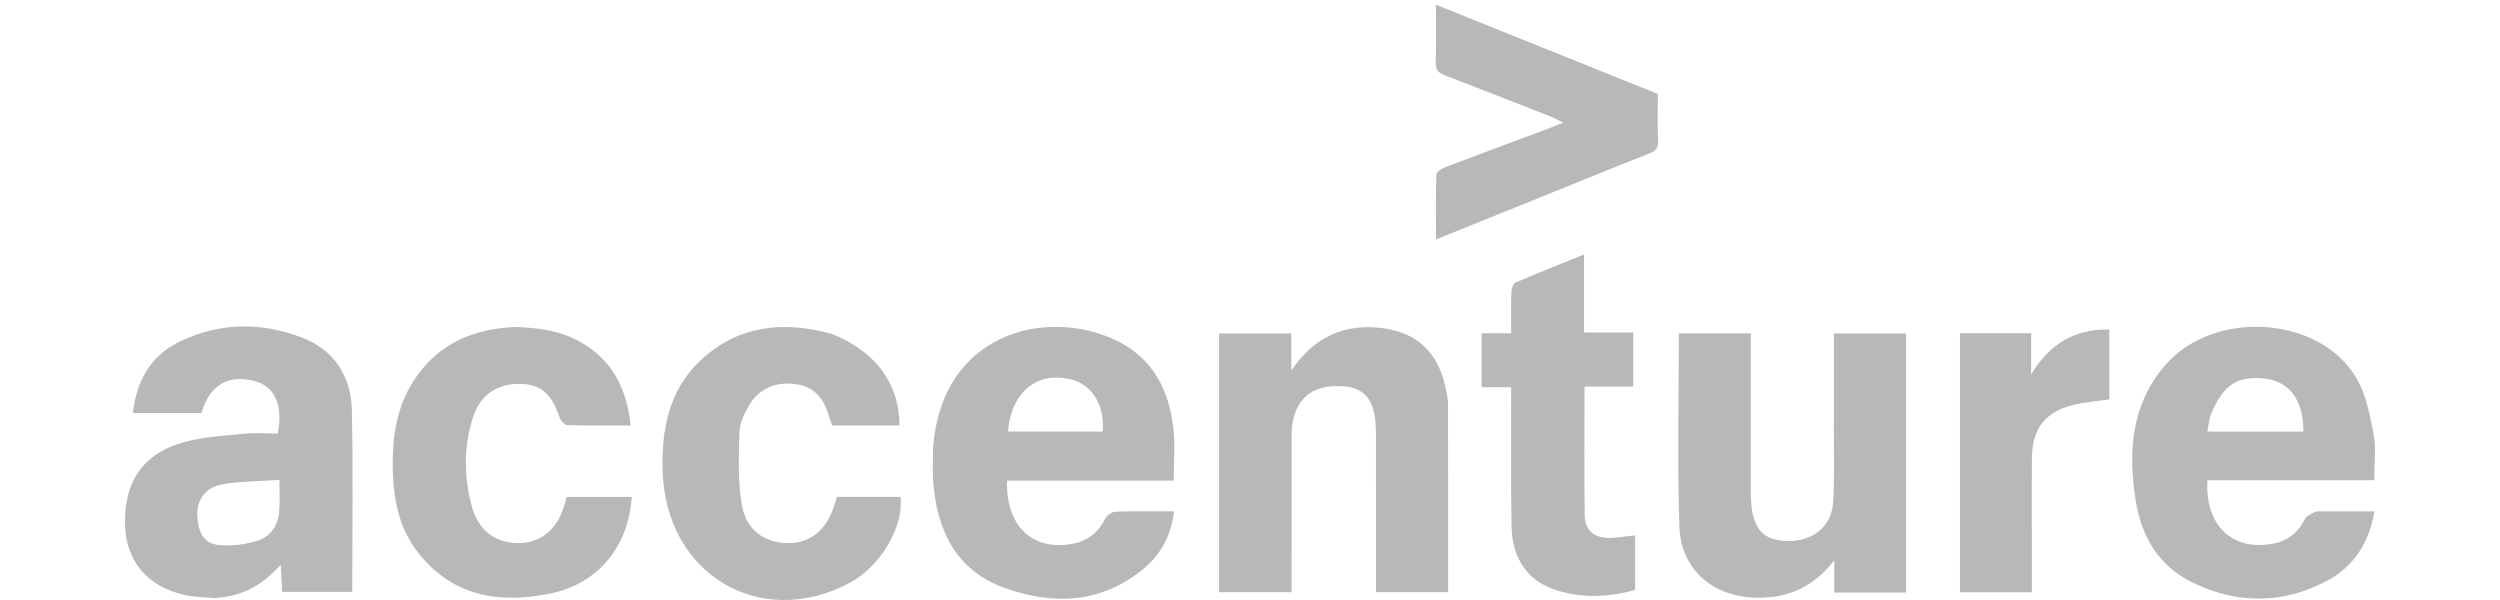 <svg width="200" height="48" viewBox="0 0 200 48" fill="none" xmlns="http://www.w3.org/2000/svg">
<path d="M17.089 47.845C16.233 47.763 15.455 47.755 14.715 47.585C11.774 46.911 10.088 44.883 10.005 42.007C9.904 38.525 11.462 36.241 14.791 35.352C16.32 34.943 17.941 34.853 19.528 34.697C20.421 34.61 21.329 34.682 22.22 34.682C22.672 32.444 21.981 30.899 20.376 30.486C18.242 29.936 16.788 30.788 16.112 33.04C15.789 33.04 15.444 33.04 15.099 33.04C13.641 33.04 12.182 33.04 10.631 33.04C10.925 30.448 12.038 28.473 14.344 27.345C17.512 25.794 20.804 25.755 24.071 26.972C26.742 27.966 28.089 30.092 28.151 32.855C28.259 37.659 28.181 42.467 28.181 47.351C26.324 47.351 24.495 47.351 22.566 47.351C22.538 46.759 22.508 46.121 22.463 45.171C20.942 46.874 19.246 47.765 17.089 47.845ZM15.772 40.96C15.802 42.591 16.274 43.483 17.525 43.602C18.555 43.7 19.673 43.556 20.658 43.234C21.652 42.909 22.253 42.012 22.339 40.919C22.401 40.136 22.351 39.343 22.351 38.394C20.846 38.492 19.426 38.504 18.032 38.7C16.868 38.864 15.937 39.457 15.772 40.96Z" fill="#B8B8B8"/>
<path d="M74.643 35.874C75.292 26.637 83.628 24.609 89.16 27.17C92.175 28.566 93.531 31.14 93.872 34.295C94.016 35.635 93.896 37.004 93.896 38.446C89.447 38.446 85.004 38.446 80.564 38.446C80.449 42.069 82.597 44.105 85.804 43.503C87.017 43.275 87.867 42.601 88.426 41.492C88.558 41.23 88.945 40.946 89.224 40.936C90.754 40.882 92.287 40.91 93.925 40.91C93.707 42.756 92.928 44.279 91.573 45.422C88.159 48.3 84.235 48.455 80.273 46.998C76.526 45.62 74.988 42.49 74.666 38.683C74.59 37.784 74.643 36.873 74.643 35.874ZM80.65 34.52C83.176 34.52 85.702 34.52 88.226 34.52C88.377 32.365 87.344 30.727 85.597 30.33C83.427 29.837 81.697 30.806 80.94 32.962C80.78 33.418 80.691 33.899 80.65 34.52Z" fill="#B8B8B8"/>
<path d="M185.279 40.91C186.866 40.91 188.361 40.91 189.951 40.91C189.536 43.384 188.351 45.281 186.21 46.436C182.657 48.351 178.979 48.346 175.388 46.596C172.726 45.3 171.318 42.948 170.863 40.081C170.246 36.186 170.465 32.417 173.197 29.237C177.083 24.716 185.572 25.228 188.519 30.255C189.299 31.584 189.606 33.241 189.895 34.792C190.107 35.933 189.937 37.145 189.937 38.423C185.475 38.423 181.032 38.423 176.597 38.423C176.381 41.996 178.556 44.081 181.78 43.505C183.003 43.286 183.851 42.623 184.402 41.505C184.532 41.242 184.919 41.105 185.279 40.91ZM176.789 33.367C176.722 33.757 176.655 34.146 176.589 34.529C179.223 34.529 181.747 34.529 184.269 34.529C184.287 31.916 183.078 30.403 180.917 30.262C178.823 30.125 177.766 30.885 176.789 33.367Z" fill="#B8B8B8"/>
<path d="M149.994 47.402C148.883 47.402 147.876 47.402 146.743 47.402C146.743 46.502 146.743 45.659 146.743 44.816C145.117 46.95 143.025 47.881 140.465 47.816C136.986 47.727 134.465 45.551 134.35 42.091C134.181 36.978 134.307 31.855 134.307 26.666C136.166 26.666 138.028 26.666 140.063 26.666C140.063 27.003 140.063 27.368 140.063 27.733C140.063 31.533 140.062 35.333 140.064 39.132C140.065 39.48 140.067 39.829 140.092 40.176C140.251 42.372 141.116 43.274 143.061 43.281C145.087 43.289 146.548 42.074 146.658 40.13C146.757 38.392 146.704 36.646 146.707 34.903C146.713 32.188 146.709 29.472 146.709 26.677C148.658 26.677 150.548 26.677 152.482 26.677C152.482 33.557 152.482 40.414 152.482 47.402C151.676 47.402 150.887 47.402 149.994 47.402Z" fill="#B8B8B8"/>
<path d="M97.523 37.836C97.523 34.073 97.523 30.415 97.523 26.677C99.444 26.677 101.307 26.677 103.302 26.677C103.302 27.542 103.302 28.45 103.302 29.639C105.187 26.879 107.608 25.879 110.57 26.248C113.356 26.596 115.01 28.174 115.624 30.915C115.731 31.39 115.84 31.878 115.842 32.36C115.858 37.342 115.851 42.324 115.851 47.368C113.957 47.368 112.091 47.368 110.079 47.368C110.079 47.006 110.079 46.636 110.079 46.267C110.079 42.571 110.079 38.874 110.078 35.177C110.078 34.829 110.077 34.48 110.061 34.132C109.963 31.984 109.179 31.022 107.434 30.902C105.166 30.746 103.781 31.727 103.413 33.787C103.327 34.263 103.329 34.758 103.329 35.245C103.322 38.941 103.325 42.638 103.325 46.335C103.325 46.673 103.325 47.011 103.325 47.378C101.356 47.378 99.492 47.378 97.523 47.378C97.523 44.199 97.523 41.07 97.523 37.836Z" fill="#B8B8B8"/>
<path d="M41.195 26.158C43.084 26.212 44.832 26.461 46.424 27.356C48.981 28.795 50.149 31.073 50.449 34.036C48.703 34.036 47.039 34.06 45.378 34.008C45.161 34.001 44.848 33.64 44.762 33.382C44.134 31.506 43.262 30.742 41.615 30.709C39.82 30.673 38.443 31.574 37.87 33.297C37.079 35.674 37.094 38.108 37.741 40.503C38.273 42.472 39.68 43.478 41.543 43.448C43.297 43.42 44.61 42.308 45.16 40.382C45.217 40.184 45.267 39.985 45.329 39.757C47.088 39.757 48.812 39.757 50.539 39.757C50.29 43.724 47.85 46.685 44.052 47.475C40.02 48.314 36.316 47.75 33.553 44.347C31.696 42.059 31.354 39.283 31.427 36.452C31.485 34.191 31.984 32.024 33.308 30.138C35.195 27.447 37.898 26.308 41.195 26.158Z" fill="#B8B8B8"/>
<path d="M66.532 26.712C70.013 28.067 71.965 30.695 71.955 34.037C71.064 34.037 70.169 34.037 69.274 34.037C68.373 34.037 67.472 34.037 66.566 34.037C66.473 33.755 66.388 33.527 66.321 33.294C65.939 31.957 65.186 30.959 63.739 30.743C62.115 30.501 60.747 31.026 59.897 32.471C59.518 33.114 59.171 33.885 59.152 34.607C59.101 36.539 59.026 38.511 59.351 40.4C59.699 42.428 61.17 43.43 63.042 43.449C64.838 43.467 66.172 42.364 66.755 40.381C66.814 40.182 66.882 39.985 66.959 39.747C68.651 39.747 70.346 39.747 72.04 39.748C72.329 42.112 70.447 45.309 67.996 46.617C60.799 50.457 53.224 45.927 53.008 37.639C52.922 34.337 53.508 31.21 56.034 28.839C59.036 26.021 62.614 25.641 66.532 26.712Z" fill="#B8B8B8"/>
<path d="M130.81 46.133C130.81 46.536 130.81 46.845 130.81 47.192C128.6 47.803 126.441 47.883 124.304 47.144C122.198 46.417 120.975 44.651 120.925 42.126C120.86 38.818 120.898 35.508 120.892 32.199C120.892 31.82 120.892 31.441 120.892 30.976C120.097 30.976 119.347 30.976 118.527 30.976C118.527 29.516 118.527 28.141 118.527 26.659C119.257 26.659 120.006 26.659 120.892 26.659C120.892 25.493 120.871 24.426 120.907 23.362C120.916 23.099 121.046 22.689 121.233 22.609C123.008 21.844 124.806 21.135 126.724 20.359C126.724 22.5 126.724 24.498 126.724 26.605C128.078 26.605 129.347 26.605 130.661 26.605C130.661 28.088 130.661 29.462 130.661 30.93C129.352 30.93 128.08 30.93 126.761 30.93C126.761 34.427 126.733 37.832 126.777 41.236C126.792 42.385 127.491 43.011 128.655 43.031C129.337 43.043 130.021 42.906 130.81 42.825C130.81 43.901 130.81 44.969 130.81 46.133Z" fill="#B8B8B8"/>
<path d="M127.35 14.12C123.196 15.803 119.113 17.448 114.877 19.156C114.877 17.331 114.852 15.642 114.909 13.957C114.916 13.752 115.334 13.485 115.612 13.379C118.4 12.317 121.198 11.283 123.992 10.239C124.277 10.133 124.557 10.016 125.055 9.819C124.636 9.607 124.394 9.46 124.134 9.358C121.294 8.243 118.456 7.122 115.605 6.035C115.08 5.835 114.836 5.599 114.857 4.991C114.906 3.498 114.873 2.001 114.873 0.376C120.839 2.775 126.72 5.14 132.628 7.516C132.628 8.807 132.594 10.058 132.643 11.307C132.666 11.87 132.426 12.091 131.953 12.274C130.435 12.857 128.93 13.477 127.35 14.12Z" fill="#B8B8B8"/>
<path d="M162.549 44.947C162.549 45.811 162.549 46.57 162.549 47.379C160.602 47.379 158.738 47.379 156.797 47.379C156.797 40.472 156.797 33.591 156.797 26.654C158.678 26.654 160.545 26.654 162.492 26.654C162.492 27.753 162.492 28.853 162.492 29.953C163.918 27.574 165.903 26.306 168.742 26.357C168.742 28.27 168.742 30.104 168.742 31.952C167.775 32.095 166.798 32.166 165.859 32.395C163.636 32.936 162.576 34.293 162.555 36.582C162.53 39.336 162.549 42.09 162.549 44.947Z" fill="#B8B8B8"/>
</svg>
